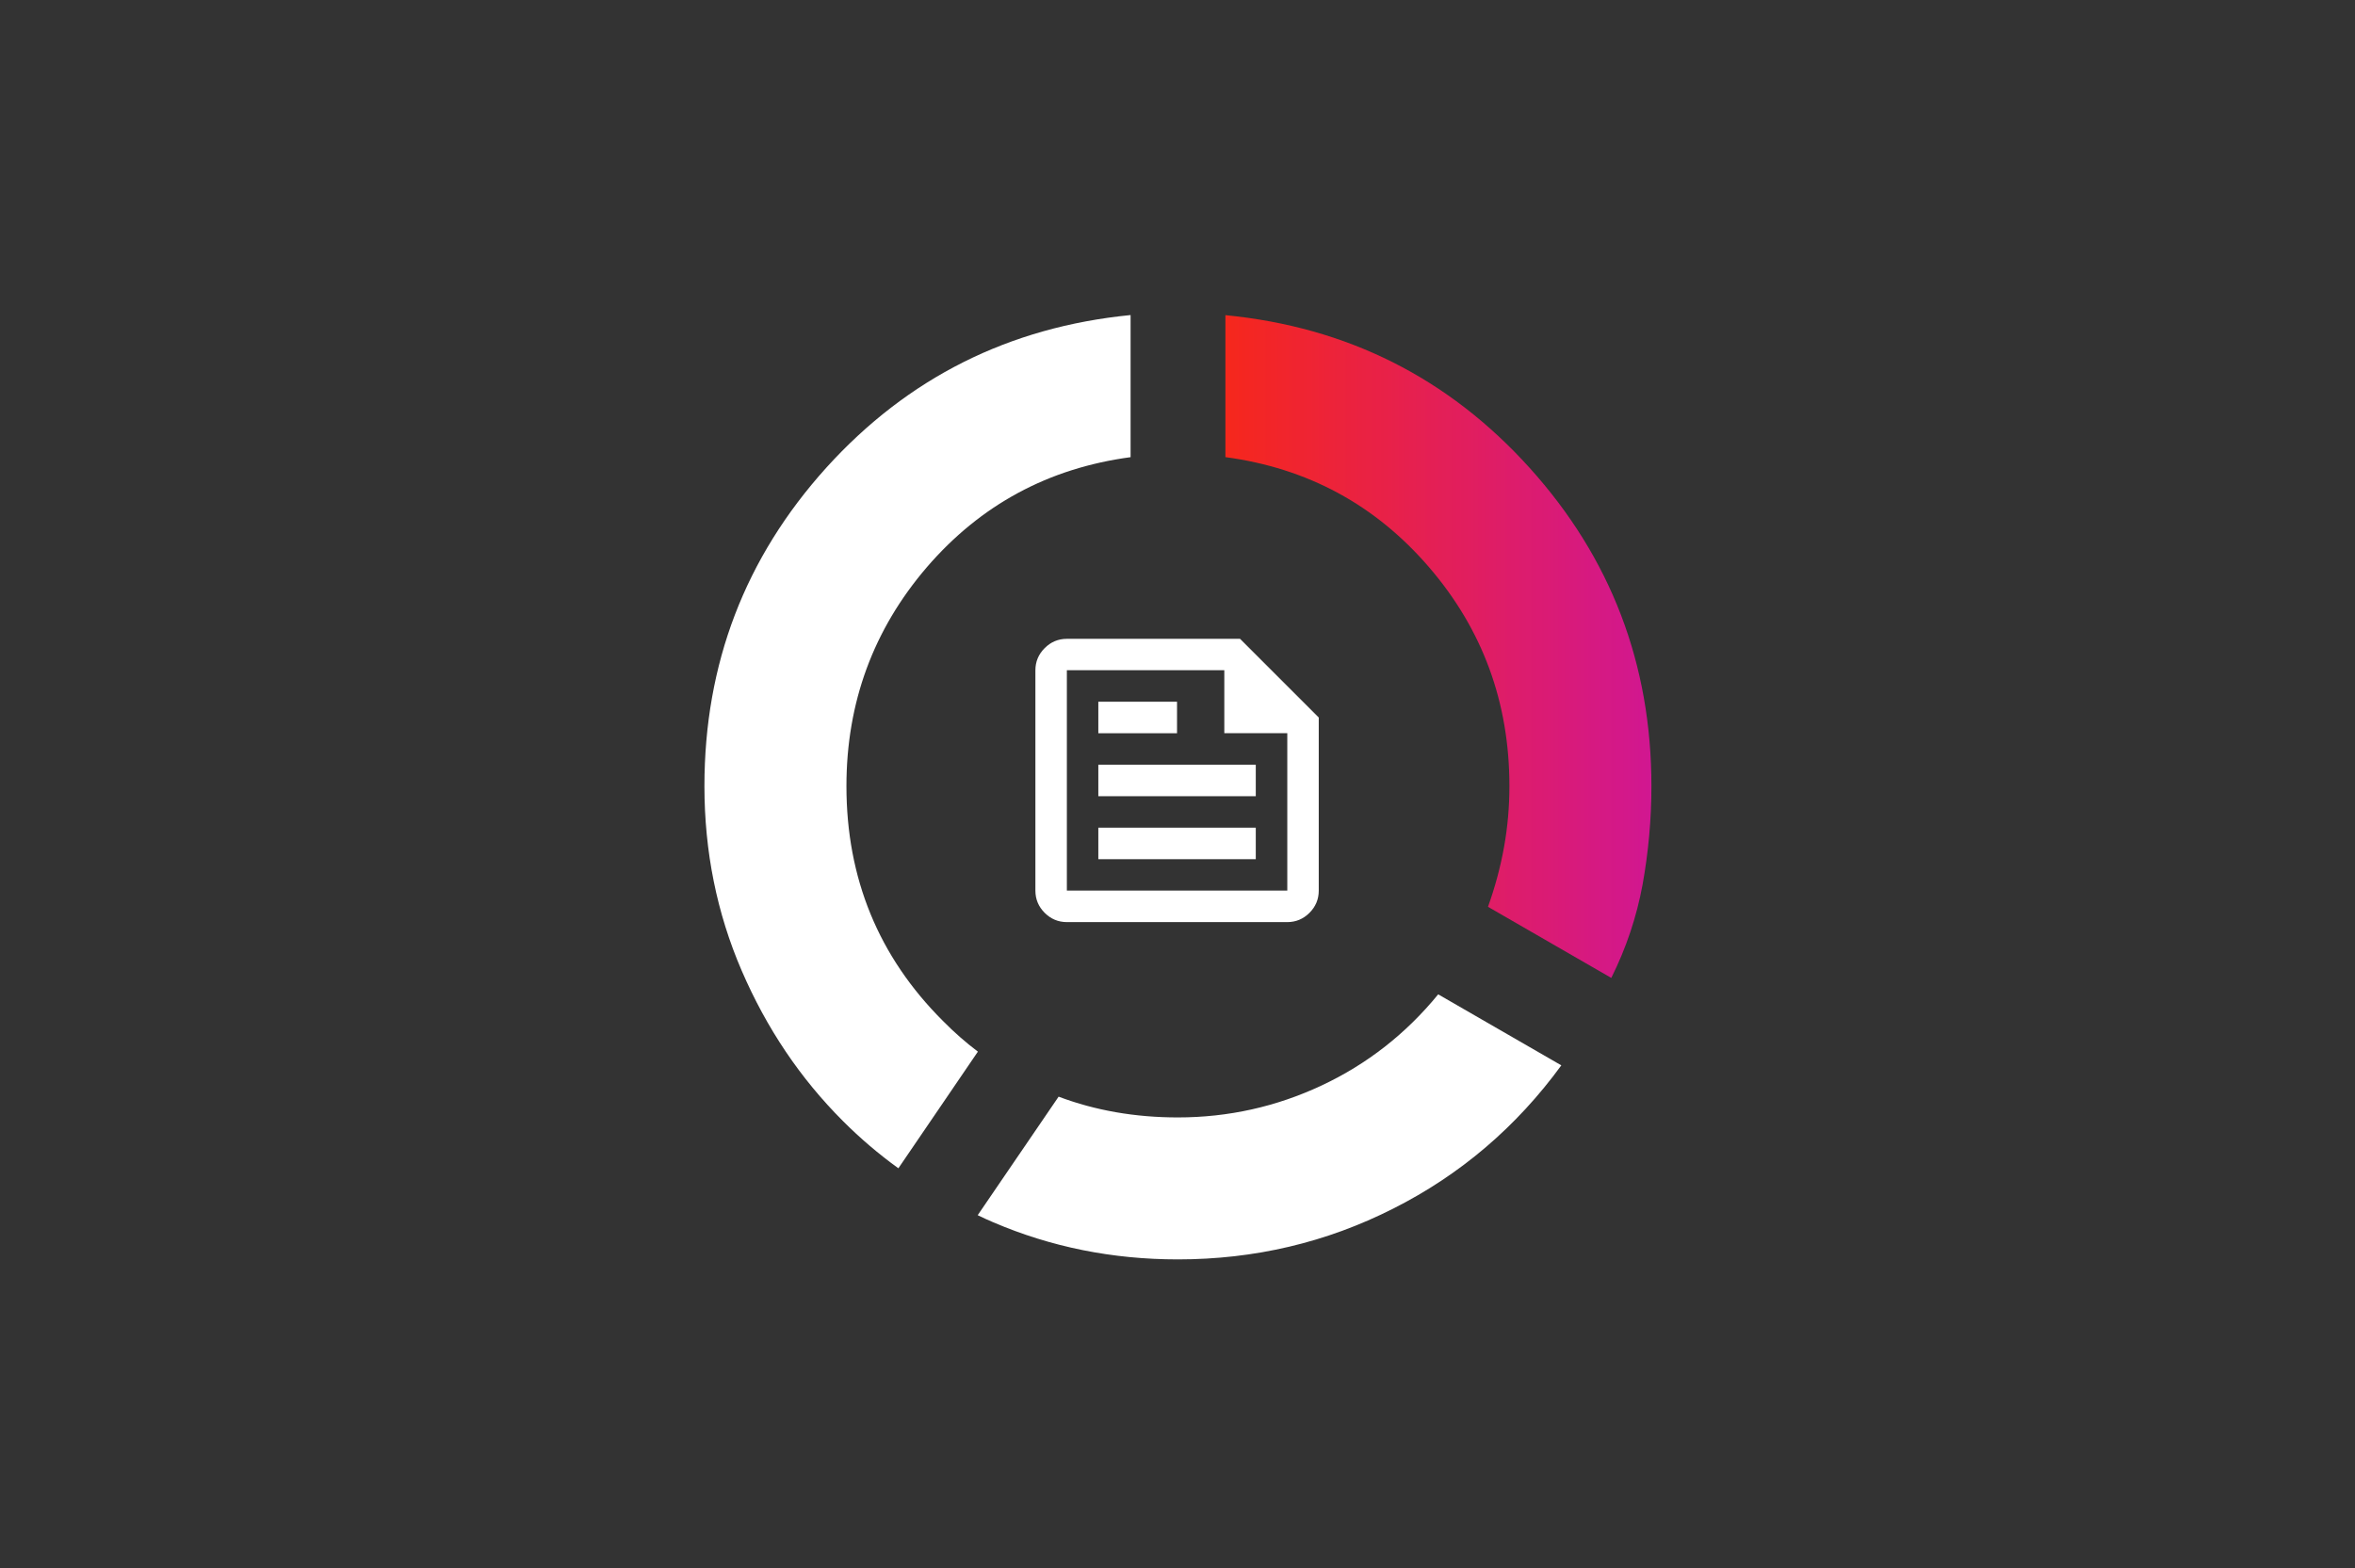 <?xml version="1.0" encoding="UTF-8"?><svg id="Layer_2" xmlns="http://www.w3.org/2000/svg" xmlns:xlink="http://www.w3.org/1999/xlink" viewBox="0 0 500 333"><rect x="0" y="0" width="500" height="333" fill="#333333" stroke="none"/><defs><style>.cls-1{fill:none;}.cls-1,.cls-2,.cls-3{stroke-width:0px;}.cls-2{fill:url(#linear-gradient);}.cls-3{fill:#fff;}</style><linearGradient id="linear-gradient" x1="260.17" y1="197.09" x2="350.62" y2="197.09" gradientTransform="translate(0 334.4) scale(1 -1)" gradientUnits="userSpaceOnUse"><stop offset="0" stop-color="#f6271c"/><stop offset="1" stop-color="#d11791"/></linearGradient></defs><g id="Layer_1-2"><g id="Layer_8"><rect class="cls-1" width="500" height="333"/></g><path class="cls-3" d="M207.62,223.34l-16.88,24.77c-4.18-3.01-8.12-6.38-11.77-10.03-9.06-9.06-16.21-19.69-21.49-31.92-5.28-12.23-7.92-25.3-7.92-39.21,0-25.97,8.62-48.5,25.87-67.62,17.28-19.09,38.81-29.88,64.61-32.42v30.18c-17.45,2.34-31.85,10.13-43.25,23.36-11.36,13.24-17.08,28.75-17.08,46.5,0,19.59,6.82,36.23,20.49,49.87,2.37,2.41,4.85,4.58,7.42,6.52h0Z"/><path class="cls-3" d="M331.5,226.24c-9.53,13.07-21.43,23.23-35.67,30.42-14.24,7.22-29.48,10.8-45.76,10.8-13.91,0-26.97-2.64-39.21-7.89-1.1-.47-2.21-.97-3.28-1.5l17.18-25.17c7.79,2.94,16.24,4.41,25.3,4.41,10.73,0,20.92-2.27,30.55-6.79s17.88-10.96,24.74-19.35l26.14,15.08h0Z"/><path class="cls-2" d="M342.06,207.66l-26.14-15.08c1.5-4.18,2.64-8.42,3.41-12.7.77-4.28,1.14-8.59,1.14-12.94,0-17.75-5.68-33.26-17.08-46.5-11.4-13.24-25.8-21.02-43.22-23.36v-30.15c25.8,2.51,47.33,13.3,64.58,32.42s25.87,41.65,25.87,67.62c0,7.05-.64,14.01-1.87,20.86-1.27,6.89-3.48,13.5-6.65,19.85l-.03-.03Z"/><path class="cls-3" d="M226.51,195.83c-1.84,0-3.41-.67-4.71-1.97s-1.97-2.87-1.97-4.71v-46.8c0-1.84.67-3.41,1.97-4.71,1.3-1.3,2.87-1.97,4.71-1.97h36.77l16.71,16.71v36.77c0,1.84-.67,3.41-1.97,4.71s-2.87,1.97-4.71,1.97h-46.8ZM226.51,189.14h46.8v-33.43h-13.37v-13.37h-33.43v46.8ZM233.19,182.46h33.43v-6.69h-33.43v6.69ZM233.19,155.72h16.71v-6.69h-16.71v6.69ZM233.19,169.09h33.43v-6.69h-33.43v6.69ZM226.51,142.34v13.37-13.37,46.8-46.8Z"/></g></svg>